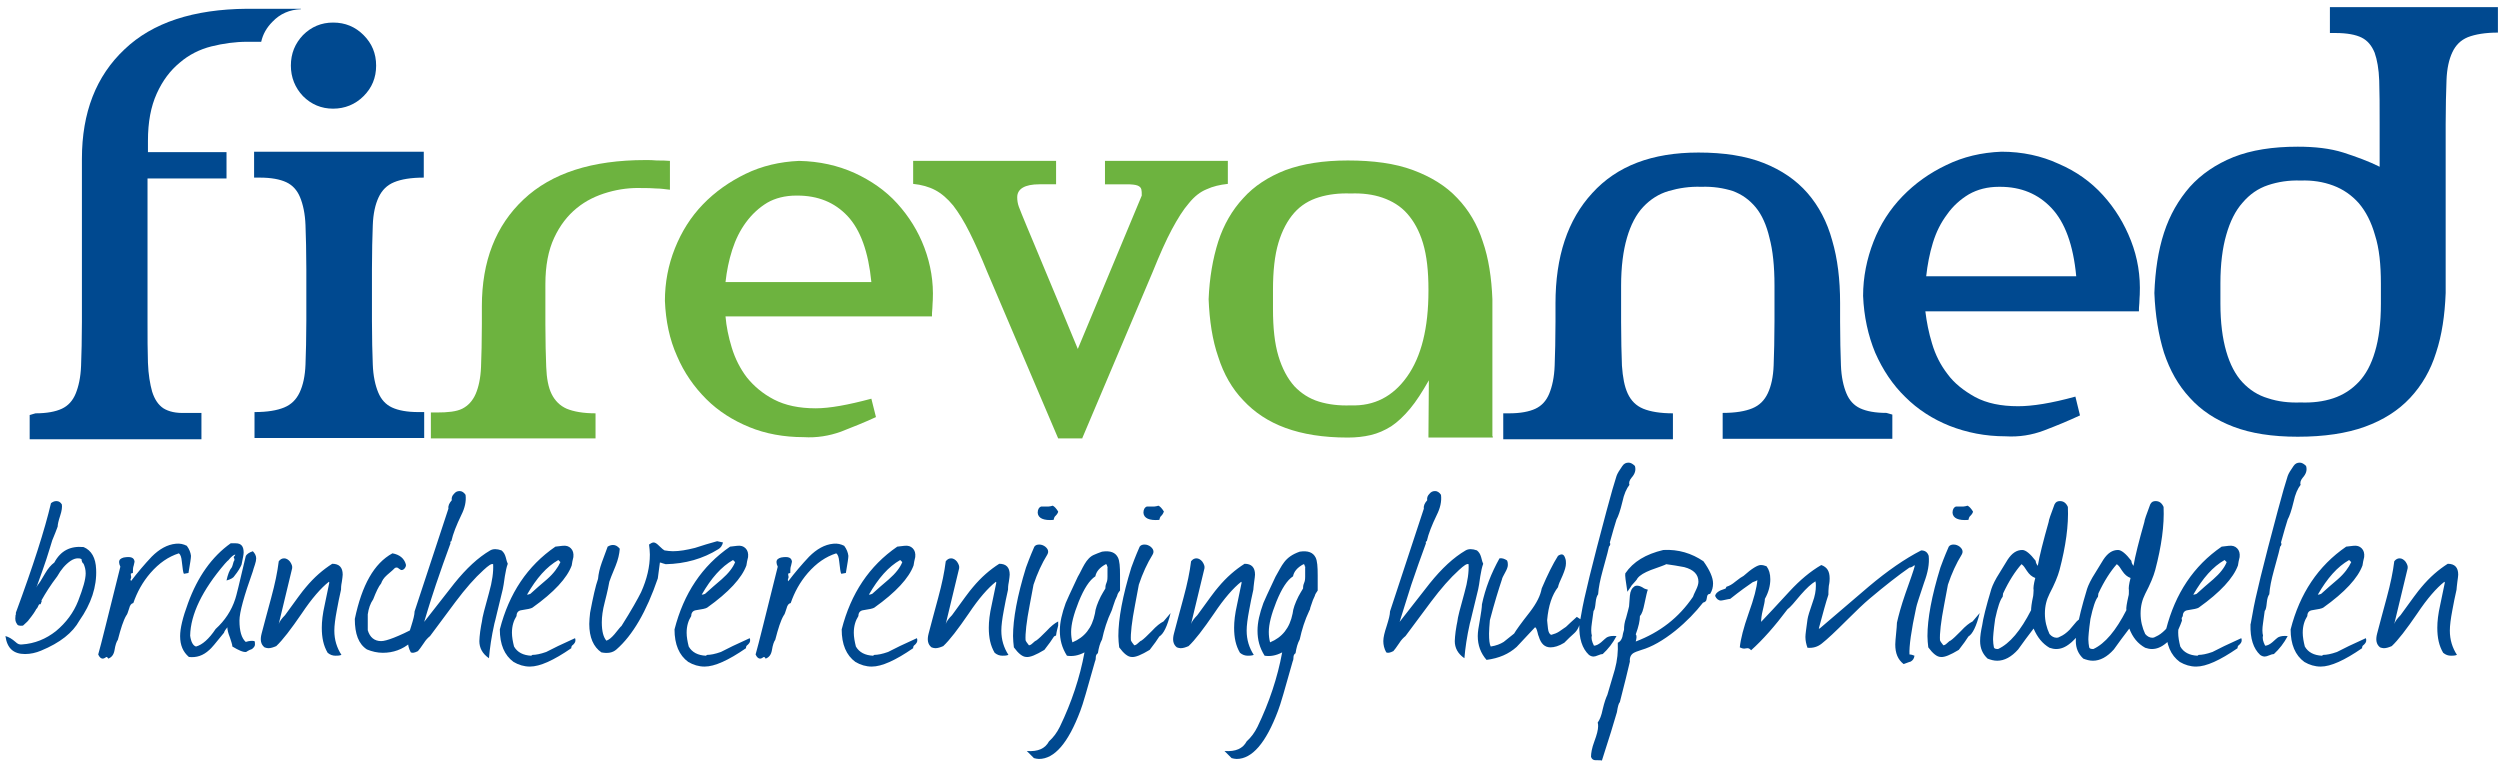 <?xml version="1.0" encoding="utf-8"?>
<!-- Generator: Adobe Illustrator 22.0.0, SVG Export Plug-In . SVG Version: 6.00 Build 0)  -->
<svg version="1.1" id="Laag_1" xmlns="http://www.w3.org/2000/svg" xmlns:xlink="http://www.w3.org/1999/xlink" x="0px" y="0px"
	 viewBox="0 0 598.2 182.9" style="enable-background:new 0 0 598.2 182.9;" xml:space="preserve">
<style type="text/css">
	.st0{fill:#004990;}
	.st1{fill:#6DB33F;}
</style>
<g>
	<path class="st0" d="M8.7,140.6l0.2-0.4C9,140.1,9,140,9,140c0.3-0.3,0.9-1.2,1.8-2.8c0.7-1.2,1.4-2,2.2-2.6c1.5-2.8,3.8-4,7-3.7
		c1.9,0.8,2.9,2.6,3,5.3c0.2,4.2-1.2,8.3-4,12.3c-1.6,2.9-4.6,5.3-9.2,7.2c-1.2,0.5-2.5,0.8-3.8,0.8c-2.8,0-4.3-1.4-4.7-4.3
		c0.8,0.2,1.6,0.7,2.4,1.4c0.5,0.5,1,0.7,1.6,0.6c3-0.2,5.7-1.3,8.1-3.2c2.4-2,4.2-4.4,5.3-7.2c1.2-3.1,1.8-5.2,1.8-6.6
		c0-0.9-0.2-1.6-0.5-2.3c-0.3-0.2-0.4-0.5-0.5-1c0.1-0.1,0.1-0.1,0-0.1c-0.3-0.2-0.6-0.2-0.9-0.2c-0.5,0-1.1,0.2-1.7,0.6
		c-1.3,0.9-2.3,2.1-3.2,3.7c-1.6,2.1-2.8,4-3.8,5.8l0.1,0.1l-0.3,0.8c-0.2-0.1-0.3,0-0.4,0.1l-0.1,0.2c-0.2,0.4-0.3,0.7-0.5,0.8
		c-0.3,0.6-0.9,1.5-1.8,2.6c-0.1,0.2-0.5,0.6-1.4,1.4c-0.8,0.1-1.3,0-1.5-0.5c-0.3-0.4-0.4-1-0.3-1.7c0-0.2,0-0.3,0.1-0.5v-0.4
		c4.1-11.1,6.9-19.8,8.4-26.2c0.4-0.3,0.8-0.5,1.3-0.5c0.6,0,1,0.3,1.3,0.8c0.1,0.6,0,1.5-0.4,2.7c-0.4,1.2-0.6,2.1-0.6,2.6
		c-0.3,0.8-0.7,1.9-1.3,3.3c-0.3,0.9-0.7,2.4-1.4,4.5C10.6,135.3,9.8,137.6,8.7,140.6L8.7,140.6z M31.3,139.1c1.6-2.1,3.3-4.1,5-5.9
		c1.8-1.8,3.7-2.9,5.8-3.1c1-0.1,1.8,0.1,2.6,0.5c0.6,0.8,0.9,1.6,1,2.4c0,0.5-0.2,1.8-0.6,4.1l-1.1,0.2c-0.2-0.3-0.3-1.3-0.5-3
		c-0.1-1-0.3-1.6-0.7-1.9c-2.5,0.8-4.7,2.3-6.8,4.7c-1.9,2.2-3.2,4.6-4.1,7.2c-0.5,0.1-0.8,0.5-1,1.3c-0.3,1-0.5,1.5-0.7,1.7
		c-0.7,1.2-1.3,3.1-2,5.8c-0.3,0.4-0.6,1.2-0.8,2.5c-0.2,1.1-0.7,1.7-1.5,2c-0.2-0.4-0.4-0.5-0.6-0.3c-0.3,0.2-0.5,0.3-0.7,0.3
		c-0.4,0-0.8-0.3-1.1-1c0.7-2.4,2.4-9.4,5.3-21c-0.2-0.4-0.3-0.8-0.3-1.1c0-0.6,0.4-0.9,1.1-1.1c1.7-0.3,2.5,0,2.6,1
		c0,0.1-0.1,0.4-0.2,0.9c-0.2,0.5-0.2,1.1-0.2,1.8c-0.3,0.1-0.5,0.1-0.5,0.2c0,0.1,0,0.4,0.1,0.8l-0.2,0.7
		C31.4,138.9,31.4,139,31.3,139.1L31.3,139.1z M60.3,155.3c-0.3,0.1-0.8,0.3-1.4,0.7c-0.7,0.1-1.8-0.4-3.3-1.3
		c0-0.5-0.3-1.2-0.6-2.2c-0.4-1-0.6-1.8-0.6-2.4c-0.4,0.5-0.7,0.9-0.8,1.3c-2,2.5-3.1,3.8-3.5,4.1c-1.5,1.4-3.1,1.9-4.9,1.7
		c-1.4-1.2-2.1-2.8-2.1-5c0-1.8,0.6-4.4,1.9-7.9c2.3-6.3,5.7-11.1,10.2-14.3h1.2c1.3,0,1.9,0.7,1.9,2.2c0,0.5-0.2,1.4-0.5,2.9
		c-0.3,0.7-0.8,1.6-1.7,2.7c-0.2,0.4-0.8,0.8-1.9,1.1c0.3-1.4,0.7-2.5,1.3-3.2c0.1-0.2,0.2-0.6,0.4-1.3c0.1-0.2,0.2-0.3,0.2-0.5
		c0-0.2-0.1-0.4-0.2-0.6c0.3-0.3,0.4-0.5,0.4-0.6c-0.3,0-0.9,0.4-1.7,1.4c-0.2,0.1-0.4,0.4-0.8,0.8c-5.4,6.3-8.2,12.1-8.3,17.2
		c0.2,1.5,0.7,2.4,1.4,2.6c1.5-0.4,3.1-1.8,4.7-4.2c2.2-2,3.8-4.4,4.7-7.2c0.2-0.5,1-3.8,2.5-10.2c0.2-0.5,0.8-0.9,1.7-1.2
		c0.5,0.5,0.8,1.1,0.8,1.7c0,0.4-0.1,0.9-0.3,1.5c-0.3,0.8-0.4,1.3-0.5,1.6c-2.1,5.9-3.2,9.8-3.2,11.8c0,2.5,0.5,4.2,1.5,5.1
		c0.9-0.3,1.6-0.3,2.1-0.2c0.1,0.2,0.1,0.4,0.1,0.6C61.1,154.5,60.8,154.9,60.3,155.3L60.3,155.3z M81.6,141.1
		c-0.4,1.7-0.7,3.3-1,4.9c-0.4,2.1-0.6,3.7-0.6,4.9c0,2.2,0.6,4.1,1.7,5.8c-0.5,0.2-1,0.2-1.4,0.2c-0.7,0-1.3-0.2-1.9-0.7
		c-1-1.7-1.4-3.6-1.4-6c0-1.5,0.2-3.3,0.7-5.5l1.1-5.3l-0.1-0.2c-1.9,1.5-4.1,4-6.5,7.6c-2.6,3.8-4.6,6.4-6.1,7.8
		c-0.7,0.3-1.3,0.5-1.9,0.5c-0.3,0-0.6-0.1-0.9-0.2c-0.9-0.7-1.1-1.8-0.7-3.3c0.6-2.2,1.3-5,2.3-8.6c0.9-3.3,1.5-6.2,1.8-8.7
		c0.4-0.5,0.8-0.7,1.3-0.7c0.5,0,1,0.3,1.4,0.8c0.4,0.6,0.6,1.1,0.5,1.6l-3.2,13.3c0.2-0.6,0.7-1.3,1.5-2.1c2.6-3.6,4.2-5.8,5-6.7
		c2-2.4,4.1-4.2,6.3-5.6c1.7,0,2.5,0.9,2.5,2.6c0,0.4-0.1,0.9-0.2,1.7C81.6,140.2,81.6,140.7,81.6,141.1L81.6,141.1z M99.9,152.3
		c-0.3,0.3-0.9,0.8-1.7,1.5c-1.9,1.6-4.1,2.4-6.6,2.4c-1.3,0-2.6-0.3-3.8-0.8c-2-1.3-2.9-3.7-2.9-7.3c1.7-8.1,4.6-13.3,9-15.7
		c1.7,0.3,2.8,1.2,3.2,2.6c0.1,0.3,0,0.6-0.2,0.9c-0.2,0.3-0.5,0.5-0.8,0.5c-0.2,0-0.3-0.1-0.6-0.3c-0.2-0.2-0.4-0.3-0.6-0.3
		c-0.1,0-0.2,0-0.4,0.1c-0.2,0.2-0.8,0.8-1.9,1.7c-0.8,0.7-1.2,1.4-1.4,2c-0.6,0.7-1.2,2-1.9,3.8c-0.7,1-1.1,2.2-1.3,3.6v3.8
		c0.5,1.7,1.6,2.6,3.2,2.6c1.3,0,4.1-1.1,8.4-3.3l0.1-0.1c0.3-0.3,0.8-0.4,1.4-0.2C101.1,150.9,100.7,151.7,99.9,152.3L99.9,152.3z
		 M101.5,148.8l7.2-9.2c2.9-3.6,5.7-6.2,8.6-7.9c0.7-0.4,1.6-0.4,2.7,0c0.5,0.4,0.8,0.9,1,1.6c0.2,0.9,0.4,1.4,0.5,1.6
		c-0.3,0.8-0.5,1.8-0.7,3c-0.2,1.6-0.4,2.6-0.5,3.1c-1.2,4.8-1.8,7.6-2,8.2c-0.7,3.1-1.1,5.9-1.3,8.3c-1.6-1.1-2.3-2.5-2.3-4.1
		c0-0.6,0.1-1.4,0.2-2.3c0.2-1.2,0.3-2,0.4-2.3c0.1-1.1,0.7-3.3,1.7-6.9c0.8-2.8,1.1-5.1,1-6.9c-0.4-0.2-1.1,0.3-2.3,1.4
		c-2.1,1.9-4.3,4.4-6.7,7.6l-6.1,8.2c-0.5,0.4-1,0.9-1.5,1.7c-0.7,1-1.1,1.6-1.4,1.9c-0.8,0.4-1.3,0.5-1.7,0.3
		c-0.5-0.9-0.7-1.8-0.7-2.7c0-0.9,0.3-2.1,0.8-3.6c0.5-1.6,0.8-2.7,0.8-3.5c1.8-5.4,4.5-13.6,8.1-24.6c-0.1-0.7,0.2-1.3,0.8-2
		c-0.1-0.6,0.1-1.1,0.5-1.5c0.4-0.5,0.8-0.7,1.4-0.7c0.5,0,1,0.3,1.4,0.9c0.2,1.6-0.2,3.2-1,4.8c-1.2,2.5-2,4.5-2.4,6.3
		c-0.2,0-0.3,0.2-0.2,0.5c-1.2,3.3-2.4,6.6-3.5,9.9C103.8,141.4,102.8,144.4,101.5,148.8L101.5,148.8z M137.3,154.1l-0.2,0.2
		c-0.3,0.2-0.4,0.4-0.4,0.8c-4.2,2.9-7.5,4.4-9.9,4.4c-1.4,0-2.7-0.4-3.9-1.1c-2.2-1.6-3.3-4.2-3.3-7.8c2.2-8.6,6.6-15.2,13.3-19.8
		c0.2,0,0.8-0.1,1.7-0.2c0.9-0.1,1.5,0.1,2,0.6c0.5,0.5,0.7,1.2,0.6,2.1c-0.2,0.7-0.3,1.4-0.4,2c-1.1,3-4.2,6.4-9.4,10.1
		c-0.3,0.2-1.2,0.4-2.6,0.6c-0.8,0.1-1.2,0.6-1.2,1.4c-0.7,1.1-1.1,2.4-1.1,4c0,1,0.2,2.1,0.5,3.3c0.8,1.4,2.2,2.1,4.1,2.2l0.3-0.2
		c0.8,0,1.9-0.2,3.3-0.7c1.5-0.8,3.8-1.9,6.9-3.3C137.8,153.2,137.7,153.7,137.3,154.1L137.3,154.1z M134.1,134.5
		c-0.2-0.2-0.3-0.3-0.5-0.5c-2.8,1.6-5.2,4.3-7.5,8.3c0.3,0,0.5-0.1,0.8-0.2c1.3-1.2,2.6-2.3,4-3.5
		C132.5,137.2,133.5,135.8,134.1,134.5L134.1,134.5z M171.9,131.4c-3.7,2.3-7.9,3.5-12.6,3.6l-0.7-0.2c-0.3-0.1-0.5-0.2-0.7-0.2
		c-0.1,0.8-0.3,2.1-0.5,3.8c-2.7,7.9-6,13.6-9.9,17c-0.9,0.8-2.1,1-3.6,0.7c-1.9-1.3-2.9-3.6-2.9-6.8c0-0.8,0.1-1.7,0.2-2.7
		c0.7-3.7,1.3-6.4,1.9-8.1c0.1-1.2,0.4-2.5,0.9-3.9c0.8-2.2,1.3-3.5,1.4-3.8c0.5-0.3,0.9-0.4,1.3-0.4c0.6,0,1.1,0.3,1.6,0.9
		c-0.1,1.3-0.4,2.6-1,4.1c-0.9,2.2-1.4,3.4-1.5,3.8c-0.1,0.6-0.4,2.2-1.1,4.9c-0.5,1.9-0.7,3.5-0.7,4.8c0,2.2,0.4,3.6,1.1,4.4
		c0.6-0.2,1.2-0.7,1.9-1.5c1-1.2,1.5-1.9,1.7-2c2.4-3.8,3.9-6.5,4.7-8.1c1.4-3.1,2.1-6.1,2.1-9c0-0.8-0.1-1.6-0.2-2.4
		c0.4-0.3,0.8-0.5,1.1-0.5c0.4,0,0.8,0.3,1.4,0.9c0.6,0.6,1,0.9,1.2,1c0.7,0.1,1.3,0.2,2,0.2c1.6,0,3.3-0.3,5.3-0.8
		c1.8-0.6,3.5-1.1,5.3-1.6l1.4,0.3C172.8,130.6,172.4,131.1,171.9,131.4L171.9,131.4z M179.1,154.1l-0.2,0.2
		c-0.3,0.2-0.4,0.4-0.4,0.8c-4.2,2.9-7.5,4.4-9.9,4.4c-1.4,0-2.7-0.4-3.9-1.1c-2.2-1.6-3.3-4.2-3.3-7.8c2.2-8.6,6.6-15.2,13.3-19.8
		c0.2,0,0.8-0.1,1.7-0.2c0.9-0.1,1.5,0.1,2,0.6c0.5,0.5,0.7,1.2,0.6,2.1c-0.2,0.7-0.3,1.4-0.4,2c-1.1,3-4.2,6.4-9.4,10.1
		c-0.3,0.2-1.2,0.4-2.6,0.6c-0.8,0.1-1.2,0.6-1.2,1.4c-0.7,1.1-1.1,2.4-1.1,4c0,1,0.2,2.1,0.5,3.3c0.8,1.4,2.2,2.1,4.1,2.2l0.3-0.2
		c0.8,0,1.9-0.2,3.3-0.7c1.5-0.8,3.8-1.9,6.9-3.3C179.6,153.2,179.5,153.7,179.1,154.1L179.1,154.1z M175.9,134.5
		c-0.2-0.2-0.3-0.3-0.5-0.5c-2.8,1.6-5.2,4.3-7.5,8.3c0.3,0,0.5-0.1,0.8-0.2c1.3-1.2,2.6-2.3,4-3.5
		C174.3,137.2,175.4,135.8,175.9,134.5L175.9,134.5z M188.6,139.1c1.6-2.1,3.3-4.1,5-5.9c1.8-1.8,3.7-2.9,5.8-3.1
		c1-0.1,1.8,0.1,2.6,0.5c0.6,0.8,0.9,1.6,1,2.4c0,0.5-0.2,1.8-0.6,4.1l-1.1,0.2c-0.2-0.3-0.3-1.3-0.5-3c-0.1-1-0.3-1.6-0.7-1.9
		c-2.5,0.8-4.7,2.3-6.8,4.7c-1.9,2.2-3.2,4.6-4.1,7.2c-0.5,0.1-0.8,0.5-1,1.3c-0.3,1-0.5,1.5-0.7,1.7c-0.7,1.2-1.3,3.1-2,5.8
		c-0.3,0.4-0.6,1.2-0.8,2.5c-0.2,1.1-0.7,1.7-1.5,2c-0.2-0.4-0.4-0.5-0.6-0.3c-0.3,0.2-0.5,0.3-0.7,0.3c-0.4,0-0.8-0.3-1.1-1
		c0.7-2.4,2.4-9.4,5.3-21c-0.2-0.4-0.3-0.8-0.3-1.1c0-0.6,0.4-0.9,1.1-1.1c1.7-0.3,2.5,0,2.6,1c0,0.1-0.1,0.4-0.2,0.9
		c-0.2,0.5-0.2,1.1-0.2,1.8c-0.3,0.1-0.5,0.1-0.5,0.2c0,0.1,0,0.4,0.1,0.8l-0.2,0.7C188.6,138.9,188.6,139,188.6,139.1L188.6,139.1z
		 M219.1,154.1l-0.2,0.2c-0.3,0.2-0.4,0.4-0.4,0.8c-4.2,2.9-7.5,4.4-9.9,4.4c-1.4,0-2.7-0.4-3.9-1.1c-2.2-1.6-3.3-4.2-3.3-7.8
		c2.2-8.6,6.6-15.2,13.3-19.8c0.2,0,0.8-0.1,1.7-0.2c0.9-0.1,1.5,0.1,2,0.6c0.5,0.5,0.7,1.2,0.6,2.1c-0.2,0.7-0.3,1.4-0.4,2
		c-1.1,3-4.2,6.4-9.4,10.1c-0.3,0.2-1.2,0.4-2.6,0.6c-0.8,0.1-1.2,0.6-1.2,1.4c-0.7,1.1-1.1,2.4-1.1,4c0,1,0.2,2.1,0.5,3.3
		c0.8,1.4,2.2,2.1,4.1,2.2l0.3-0.2c0.8,0,1.9-0.2,3.3-0.7c1.5-0.8,3.8-1.9,6.9-3.3C219.6,153.2,219.5,153.7,219.1,154.1L219.1,154.1
		z M215.9,134.5c-0.2-0.2-0.3-0.3-0.5-0.5c-2.8,1.6-5.2,4.3-7.5,8.3c0.3,0,0.5-0.1,0.8-0.2c1.3-1.2,2.6-2.3,4-3.5
		C214.3,137.2,215.4,135.8,215.9,134.5L215.9,134.5z M241.2,141.1c-0.4,1.7-0.7,3.3-1,4.9c-0.4,2.1-0.6,3.7-0.6,4.9
		c0,2.2,0.6,4.1,1.7,5.8c-0.5,0.2-1,0.2-1.4,0.2c-0.7,0-1.3-0.2-1.9-0.7c-1-1.7-1.4-3.6-1.4-6c0-1.5,0.2-3.3,0.7-5.5l1.1-5.3
		l-0.1-0.2c-1.9,1.5-4.1,4-6.5,7.6c-2.6,3.8-4.6,6.4-6.1,7.8c-0.7,0.3-1.3,0.5-1.9,0.5c-0.3,0-0.6-0.1-0.9-0.2
		c-0.9-0.7-1.1-1.8-0.7-3.3c0.6-2.2,1.3-5,2.3-8.6c0.9-3.3,1.5-6.2,1.8-8.7c0.4-0.5,0.8-0.7,1.3-0.7c0.5,0,1,0.3,1.4,0.8
		c0.4,0.6,0.6,1.1,0.5,1.6l-3.2,13.3c0.2-0.6,0.7-1.3,1.5-2.1c2.6-3.6,4.2-5.8,5-6.7c2-2.4,4.1-4.2,6.3-5.6c1.7,0,2.5,0.9,2.5,2.6
		c0,0.4-0.1,0.9-0.2,1.7C241.2,140.2,241.2,140.7,241.2,141.1L241.2,141.1z M252.6,123.4l-0.2,0.2c-0.1,0.1-0.2,0.4-0.3,0.8
		c-2.4,0.2-3.7-0.4-3.8-1.7c0-0.8,0.3-1.3,0.8-1.5c0.2,0,0.8,0,1.8,0c0.3,0,0.6-0.1,1-0.2c0.4,0.2,0.8,0.6,1.3,1.4
		C253.2,122.6,253,123,252.6,123.4L252.6,123.4z M252.2,152.3c-0.5,0.8-1.2,1.8-2.3,3.2c-2,1.2-3.4,1.8-4.3,1.7
		c-0.9,0-1.9-0.8-3-2.3c-0.1-0.9-0.2-1.8-0.2-2.7c0-4.1,1-9.6,3.1-16.4c0.3-0.8,0.9-2.5,2-5c0.3-0.4,0.7-0.5,1.2-0.5
		c0.5,0,1,0.2,1.4,0.5c0.5,0.4,0.7,0.8,0.7,1.2c0,0.3-0.1,0.5-0.2,0.7c-1.3,2.1-2.4,4.5-3.3,7.2l-0.9,4.8c-0.8,4.1-1.1,7-1,8.5
		c0.1,0.3,0.4,0.7,0.8,1.2c0.2,0,0.5-0.1,0.9-0.5c0.4-0.4,0.7-0.6,0.8-0.6c0.6-0.4,1.4-1.2,2.5-2.3c1.1-1.2,2-1.9,2.8-2.3l0,1
		C252.3,153,253.1,151.7,252.2,152.3L252.2,152.3z M267.3,142.6c-0.3,0.6-0.6,1.3-0.9,2.3l-0.2,0.6c0,0.1-0.1,0.3-0.2,0.6
		c-1.1,2.3-1.8,4.6-2.3,6.9c-0.5,0.9-0.8,2-1,3.3c-0.3,0.2-0.5,0.5-0.5,1c0,0.5-0.1,0.8-0.2,1c-1.8,6.4-2.9,10.3-3.5,11.8
		c-2.9,7.7-6.2,11.5-9.9,11.5c-0.4,0-0.8-0.1-1.2-0.2l-1.7-1.7c2.7,0.2,4.4-0.6,5.3-2.3c1.1-1,1.9-2.1,2.6-3.5
		c2.8-5.8,4.8-11.8,5.9-17.8c-1.5,0.8-2.9,1-4.2,0.8c-1.2-1.9-1.7-3.8-1.7-6c0-2,0.5-4.1,1.4-6.6c0.2-0.5,1.1-2.5,2.9-6.3
		c1.1-1.8,1.9-4.5,4-5.3c0.4-0.2,1-0.4,1.8-0.7c2-0.3,3.2,0.2,3.8,1.4c0.4,0.8,0.5,2.2,0.5,4.3v3.6
		C267.6,141.8,267.4,142.1,267.3,142.6L267.3,142.6z M265.1,135.7l-0.2-0.2c0-0.3-0.1-0.5-0.3-0.5c-1.5,0.8-2.3,1.8-2.5,2.9
		c-1.4,0.9-2.7,2.9-4,6.1c-1.2,3-1.8,5.4-1.8,7.2c0,0.9,0.1,1.7,0.3,2.5c2.9-1.2,4.7-3.4,5.4-6.9c0.1-1.1,0.6-2.5,1.4-4.1
		c0.3-0.6,0.7-1.2,1.1-1.9c0-1.5,0.5-1.1,0.5-2.8V135.7L265.1,135.7z M277.9,123.4l-0.2,0.2c-0.1,0.1-0.2,0.4-0.3,0.8
		c-2.4,0.2-3.7-0.4-3.8-1.7c0-0.8,0.3-1.3,0.8-1.5c0.2,0,0.8,0,1.8,0c0.3,0,0.6-0.1,1-0.2c0.4,0.2,0.8,0.6,1.3,1.4
		C278.4,122.6,278.3,123,277.9,123.4L277.9,123.4z M277.4,152.3c-0.5,0.8-1.2,1.8-2.3,3.2c-2,1.2-3.4,1.8-4.3,1.7
		c-0.9,0-1.9-0.8-3-2.3c-0.1-0.9-0.2-1.8-0.2-2.7c0-4.1,1-9.6,3.1-16.4c0.3-0.8,0.9-2.5,2-5c0.3-0.4,0.7-0.5,1.2-0.5
		c0.5,0,1,0.2,1.4,0.5c0.5,0.4,0.7,0.8,0.7,1.2c0,0.3-0.1,0.5-0.2,0.7c-1.3,2.1-2.4,4.5-3.3,7.2l-0.9,4.8c-0.8,4.1-1.1,7-1,8.5
		c0.1,0.3,0.4,0.7,0.8,1.2c0.2,0,0.5-0.1,0.9-0.5c0.4-0.4,0.7-0.6,0.8-0.6c0.6-0.4,1.4-1.2,2.5-2.3c1.1-1.2,2-1.9,2.8-2.3l1.7-2
		C279.3,149.9,278.4,151.7,277.4,152.3L277.4,152.3z M299.9,141.1c-0.4,1.7-0.7,3.3-1,4.9c-0.4,2.1-0.6,3.7-0.6,4.9
		c0,2.2,0.6,4.1,1.7,5.8c-0.5,0.2-1,0.2-1.4,0.2c-0.7,0-1.3-0.2-1.9-0.7c-1-1.7-1.4-3.6-1.4-6c0-1.5,0.2-3.3,0.7-5.5l1.1-5.3
		l-0.1-0.2c-1.9,1.5-4.1,4-6.5,7.6c-2.6,3.8-4.6,6.4-6.1,7.8c-0.7,0.3-1.3,0.5-1.9,0.5c-0.3,0-0.6-0.1-0.9-0.2
		c-0.9-0.7-1.1-1.8-0.7-3.3c0.6-2.2,1.3-5,2.3-8.6c0.9-3.3,1.5-6.2,1.8-8.7c0.4-0.5,0.8-0.7,1.3-0.7c0.5,0,1,0.3,1.4,0.8
		c0.4,0.6,0.6,1.1,0.5,1.6l-3.2,13.3c0.2-0.6,0.7-1.3,1.5-2.1c2.6-3.6,4.2-5.8,5-6.7c2-2.4,4.1-4.2,6.3-5.6c1.7,0,2.5,0.9,2.5,2.6
		c0,0.4-0.1,0.9-0.2,1.7C300,140.2,299.9,140.7,299.9,141.1L299.9,141.1z M314.6,142.6c-0.3,0.6-0.6,1.3-0.9,2.3l-0.2,0.6
		c0,0.1,0,0.3-0.2,0.6c-1.1,2.3-1.8,4.6-2.3,6.9c-0.5,0.9-0.8,2-1,3.3c-0.3,0.2-0.5,0.5-0.5,1c0,0.5-0.1,0.8-0.2,1
		c-1.8,6.4-2.9,10.3-3.5,11.8c-2.9,7.7-6.2,11.5-9.9,11.5c-0.4,0-0.8-0.1-1.2-0.2l-1.7-1.7c2.7,0.2,4.4-0.6,5.3-2.3
		c1.1-1,1.9-2.1,2.6-3.5c2.8-5.8,4.8-11.8,5.9-17.8c-1.5,0.8-2.9,1-4.2,0.8c-1.2-1.9-1.7-3.8-1.7-6c0-2,0.5-4.1,1.4-6.6
		c0.2-0.5,1.1-2.5,2.9-6.3c1.6-2.7,2.1-4.7,5.8-6c2-0.3,3.2,0.2,3.8,1.4c0.4,0.8,0.5,2.2,0.5,4.3v3.6
		C315,141.8,314.7,142.1,314.6,142.6L314.6,142.6z M312.4,135.7l-0.2-0.2c0-0.3-0.1-0.5-0.3-0.5c-1.5,0.8-2.3,1.8-2.5,2.9
		c-1.4,0.9-2.7,2.9-4,6.1c-1.2,3-1.8,5.4-1.8,7.2c0,0.9,0.1,1.7,0.3,2.5c2.9-1.2,4.7-3.4,5.4-6.9c0.1-1.1,0.6-2.5,1.4-4.1
		c0.3-0.6,0.7-1.2,1.1-1.9c0-1.5,0.5-1.1,0.5-2.8V135.7L312.4,135.7z M334.9,148.8l7.2-9.2c2.9-3.6,5.7-6.2,8.6-7.9
		c0.7-0.4,1.6-0.4,2.7,0c0.5,0.4,0.8,0.9,1,1.6c0.2,0.9,0.4,1.4,0.5,1.6c-0.3,0.8-0.5,1.8-0.7,3c-0.2,1.6-0.4,2.6-0.5,3.1
		c-1.2,4.8-1.8,7.6-2,8.2c-0.7,3.1-1.1,5.9-1.3,8.3c-1.6-1.1-2.3-2.5-2.3-4.1c0-0.6,0.1-1.4,0.2-2.3c0.2-1.2,0.3-2,0.4-2.3
		c0.1-1.1,0.7-3.3,1.7-6.9c0.8-2.8,1.1-5.1,1-6.9c-0.4-0.2-1.1,0.3-2.3,1.4c-2.1,1.9-4.3,4.4-6.7,7.6l-6.1,8.2
		c-0.5,0.4-1,0.9-1.5,1.7c-0.7,1-1.1,1.6-1.4,1.9c-0.8,0.4-1.3,0.5-1.7,0.3c-0.5-0.9-0.7-1.8-0.7-2.7c0-0.9,0.3-2.1,0.8-3.6
		c0.5-1.6,0.8-2.7,0.8-3.5c1.8-5.4,4.5-13.6,8.1-24.6c-0.1-0.7,0.2-1.3,0.8-2c-0.1-0.6,0.1-1.1,0.5-1.5c0.4-0.5,0.8-0.7,1.4-0.7
		c0.5,0,1,0.3,1.4,0.9c0.2,1.6-0.2,3.2-1,4.8c-1.2,2.5-2,4.5-2.4,6.3c-0.2,0-0.3,0.2-0.2,0.5c-1.2,3.3-2.4,6.6-3.5,9.9
		C337.2,141.4,336.3,144.4,334.9,148.8L334.9,148.8z"/>
	<path class="st0" d="M587.8,141.1c-0.4,1.7-0.7,3.3-1,4.9c-0.4,2.1-0.6,3.7-0.6,4.9c0,2.2,0.6,4.1,1.7,5.8c-0.5,0.2-1,0.2-1.4,0.2
		c-0.7,0-1.3-0.2-1.9-0.7c-1-1.7-1.4-3.6-1.4-6c0-1.5,0.2-3.3,0.7-5.5l1.1-5.3l-0.1-0.2c-1.9,1.5-4.1,4-6.5,7.6
		c-2.6,3.8-4.6,6.4-6.1,7.8c-0.7,0.3-1.3,0.5-1.9,0.5c-0.3,0-0.6-0.1-0.9-0.2c-0.9-0.7-1.1-1.8-0.7-3.3c0.6-2.2,1.3-5,2.3-8.6
		c0.9-3.3,1.5-6.2,1.8-8.7c0.4-0.5,0.8-0.7,1.3-0.7c0.5,0,1,0.3,1.4,0.8c0.4,0.6,0.6,1.1,0.5,1.6l-3.2,13.3c0.2-0.6,0.7-1.3,1.5-2.1
		c2.6-3.6,4.2-5.8,5-6.7c2-2.4,4.1-4.2,6.3-5.6c1.7,0,2.5,0.9,2.5,2.6c0,0.4-0.1,0.9-0.2,1.7C587.9,140.2,587.8,140.7,587.8,141.1
		L587.8,141.1z M562.6,134.5c-0.2-0.2-0.3-0.3-0.5-0.5c-2.8,1.6-5.2,4.3-7.5,8.3c0.3,0,0.5-0.1,0.8-0.2c1.3-1.2,2.6-2.3,4-3.5
		C561,137.2,562,135.8,562.6,134.5L562.6,134.5z M565.8,154.1l-0.2,0.2c-0.3,0.2-0.4,0.4-0.4,0.8c-4.2,2.9-7.5,4.4-9.9,4.4
		c-1.4,0-2.7-0.4-3.9-1.1c-2.2-1.6-3.3-4.2-3.3-7.8c2.2-8.6,6.6-15.2,13.3-19.8c0.2,0,0.8-0.1,1.7-0.2c0.9-0.1,1.5,0.1,2,0.6
		c0.5,0.5,0.7,1.2,0.6,2.1c-0.2,0.7-0.3,1.4-0.4,2c-1.1,3-4.2,6.4-9.4,10.1c-0.3,0.2-1.2,0.4-2.6,0.6c-0.8,0.1-1.2,0.6-1.2,1.4
		c-0.7,1.1-1.1,2.4-1.1,4c0,1,0.2,2.1,0.5,3.3c0.8,1.4,2.2,2.1,4.1,2.2l0.3-0.2c0.8,0,1.9-0.2,3.3-0.7c1.5-0.8,3.8-1.9,6.9-3.3
		C566.3,153.2,566.2,153.7,565.8,154.1L565.8,154.1z M551,114.3c-0.5,0.6-0.7,1.2-0.5,1.7c-0.7,0.9-1.3,2.2-1.7,4.1
		c-0.5,2.1-1,3.5-1.4,4.2c-0.4,1.2-0.9,3-1.6,5.5c0.2,0.4,0.1,0.7-0.2,1c0,0.2-0.5,2.1-1.5,5.7c-0.6,2.2-1,4.1-1.1,5.7
		c-0.3,0.4-0.5,1-0.6,2s-0.2,1.7-0.5,2c-0.1,0.7-0.2,1.6-0.4,2.9c-0.2,1.3-0.2,2.3,0,3c-0.2,0.6,0,1.4,0.5,2.4
		c0.5,0,1.1-0.3,1.7-0.8c0.8-0.7,1.2-1.1,1.4-1.2c0.6-0.3,1.3-0.4,2.3-0.3c-0.9,1.7-2,3.1-3.3,4.3c-0.3,0-0.6,0.1-1.1,0.3
		c-0.5,0.2-0.8,0.3-1.1,0.3c-0.3,0-0.7-0.1-1.1-0.4c-1.6-1.5-2.4-3.9-2.3-7.3c0.1-0.2,0.2-1.1,0.5-2.6c0.6-3.7,2.6-11.8,6-24.5
		c1.1-4.1,1.9-6.9,2.4-8.4c0.2-0.6,0.7-1.4,1.4-2.4c0.4-0.6,0.9-0.8,1.5-0.8c0.5,0,1,0.3,1.5,0.8C552.1,112.5,551.8,113.4,551,114.3
		L551,114.3z M532.8,134.5c-0.2-0.2-0.3-0.3-0.5-0.5c-2.8,1.6-5.2,4.3-7.5,8.3c0.3,0,0.5-0.1,0.8-0.2c1.3-1.2,2.6-2.3,4-3.5
		C531.2,137.2,532.3,135.8,532.8,134.5L532.8,134.5z M536,154.1l-0.2,0.2c-0.3,0.2-0.4,0.4-0.4,0.8c-4.2,2.9-7.5,4.4-9.9,4.4
		c-1.4,0-2.7-0.4-3.9-1.1c-2.2-1.6-3.3-4.2-3.3-7.8c2.2-8.6,6.6-15.2,13.3-19.8c0.2,0,0.8-0.1,1.7-0.2c0.9-0.1,1.5,0.1,2,0.6
		c0.5,0.5,0.7,1.2,0.6,2.1c-0.2,0.7-0.3,1.4-0.4,2c-1.1,3-4.2,6.4-9.4,10.1c-0.3,0.2-1.2,0.4-2.6,0.6c-0.8,0.1-1.2,0.6-1.2,1.4
		c-0.7,1.1-1.1,2.4-1.1,4c0,1,0.2,2.1,0.5,3.3c0.8,1.4,2.2,2.1,4.1,2.2l0.3-0.2c0.8,0,1.9-0.2,3.3-0.7c1.5-0.8,3.8-1.9,6.9-3.3
		C536.5,153.2,536.4,153.7,536,154.1L536,154.1z M509.4,141.2c-0.1-0.4,0-1.4,0.4-2.9c-0.8-0.3-1.4-0.8-2-1.7l-0.4-0.6
		c-0.3-0.5-0.6-0.8-0.9-1c-1.5,1.7-3,4-4.4,7l-0.1,0.8c-0.6,0.7-1.2,2.5-1.8,5.3c-0.4,2.8-0.5,4.4-0.5,4.9c0,0.7,0.1,1.3,0.2,1.9
		c0.1,0.3,0.4,0.4,1,0.4c2.8-1.3,5.4-4.4,7.9-9.3c-0.1-0.5,0.1-1.6,0.5-3.4C509.4,142.4,509.4,141.9,509.4,141.2L509.4,141.2z
		 M509.5,150.4c-1.3,1.7-2.5,3.3-3.7,5c-1.6,1.8-3.3,2.7-5,2.7c-0.8,0-1.5-0.2-2.3-0.5c-1.2-1.1-1.8-2.5-1.8-4.2
		c0-1.2,0.2-2.4,0.5-3.8c0.2-1.5,0.9-4.4,2.2-8.7c0.3-0.9,0.9-2.2,2-3.9l1.9-3.1c1-1.5,2.1-2.3,3.5-2.3c0.8,0,1.9,0.9,3.2,2.6
		c0,0.4,0.2,0.8,0.5,1.2c0.4-2.4,1.3-5.9,2.6-10.5c0-0.4,0.5-1.8,1.4-4.2c0.3-0.6,0.7-0.8,1.3-0.8c0.9,0,1.5,0.5,1.9,1.4
		c0.2,4.4-0.5,9.4-2,15.1c-0.4,1.5-1.2,3.4-2.4,5.7c-0.7,1.4-1.1,2.9-1.1,4.7c0,1.8,0.4,3.4,1.1,4.9c0.5,0.6,1.1,0.9,1.7,0.9
		c0.3,0,0.6-0.1,0.9-0.3c0.7-0.3,1.4-0.8,2.2-1.6c0.6-0.7,1.1-1.3,1.7-2c0.4-0.4,1.1-0.9,2.1-1.4c0.1,0.5,0.2,0.9,0.2,1.2
		c-0.1,0.4-0.5,1.3-1.1,2.7c-1.5,1.6-2.4,2.5-2.7,2.7c-1.2,1-2.3,1.4-3.4,1.4c-0.5,0-1-0.1-1.6-0.3
		C511.5,154,510.3,152.5,509.5,150.4L509.5,150.4z M486.6,141.2c-0.1-0.4,0-1.4,0.4-2.9c-0.8-0.3-1.4-0.8-2-1.7l-0.4-0.6
		c-0.3-0.5-0.6-0.8-0.9-1c-1.5,1.7-3,4-4.4,7l-0.1,0.8c-0.6,0.7-1.2,2.5-1.8,5.3c-0.4,2.8-0.5,4.4-0.5,4.9c0,0.7,0.1,1.3,0.2,1.9
		c0.1,0.3,0.4,0.4,1,0.4c2.8-1.3,5.4-4.4,7.9-9.3c0-0.5,0.1-1.6,0.5-3.4C486.5,142.4,486.6,141.9,486.6,141.2L486.6,141.2z
		 M486.6,150.4c-1.3,1.7-2.5,3.3-3.7,5c-1.6,1.8-3.3,2.7-5,2.7c-0.8,0-1.5-0.2-2.3-0.5c-1.2-1.1-1.8-2.5-1.8-4.2
		c0-1.2,0.2-2.4,0.5-3.8c0.2-1.5,0.9-4.4,2.2-8.7c0.3-0.9,0.9-2.2,2-3.9l1.9-3.1c1-1.5,2.1-2.3,3.5-2.3c0.8,0,1.9,0.9,3.2,2.6
		c0,0.4,0.2,0.8,0.5,1.2c0.4-2.4,1.3-5.9,2.6-10.5c0-0.4,0.5-1.8,1.4-4.2c0.3-0.6,0.7-0.8,1.3-0.8c0.9,0,1.5,0.5,1.9,1.4
		c0.2,4.4-0.5,9.4-2,15.1c-0.4,1.5-1.2,3.4-2.4,5.7c-0.7,1.4-1.1,2.9-1.1,4.7c0,1.8,0.4,3.4,1.1,4.9c0.5,0.6,1.1,0.9,1.7,0.9
		c0.3,0,0.6-0.1,0.9-0.3c0.7-0.3,1.4-0.8,2.2-1.6c0.6-0.7,1.1-1.3,1.7-2c0.4-0.4,1.1-0.9,2.1-1.4c0.1,0.5,0.2,0.9,0.2,1.2
		c-0.1,0.4-0.5,1.3-1.1,2.7c-1.5,1.6-2.4,2.5-2.7,2.7c-1.2,1-2.3,1.4-3.4,1.4c-0.5,0-1-0.1-1.6-0.3
		C488.7,154,487.5,152.5,486.6,150.4L486.6,150.4z M471,152.3c-0.5,0.8-1.2,1.8-2.3,3.2c-2,1.2-3.4,1.8-4.3,1.7
		c-0.9,0-1.9-0.8-3-2.3c-0.1-0.9-0.2-1.8-0.2-2.7c0-4.1,1-9.6,3.1-16.4c0.3-0.8,0.9-2.5,2-5c0.3-0.4,0.7-0.5,1.2-0.5
		c0.5,0,1,0.2,1.4,0.5c0.5,0.4,0.7,0.8,0.7,1.2c0,0.3-0.1,0.5-0.2,0.7c-1.3,2.1-2.4,4.5-3.3,7.2l-0.9,4.8c-0.8,4.1-1.1,7-1,8.5
		c0.1,0.3,0.4,0.7,0.8,1.2c0.2,0,0.5-0.1,0.9-0.5c0.4-0.4,0.7-0.6,0.8-0.6c0.6-0.4,1.4-1.2,2.5-2.3c1.1-1.2,2-1.9,2.8-2.3l1.7-2
		C472.9,149.9,472,151.7,471,152.3L471,152.3z M471.5,123.4l-0.2,0.2c-0.1,0.1-0.2,0.4-0.3,0.8c-2.4,0.2-3.7-0.4-3.8-1.7
		c0-0.8,0.3-1.3,0.8-1.5c0.2,0,0.8,0,1.8,0c0.3,0,0.6-0.1,1-0.2c0.4,0.2,0.8,0.6,1.3,1.4C472.1,122.6,471.9,123,471.5,123.4
		L471.5,123.4z M458.5,145.4c-1.2,5.5-1.7,9.3-1.6,11.2h0.1c0.3,0,0.6,0.1,1.1,0.3c-0.1,0.7-0.4,1.1-0.9,1.4c-0.1,0-0.6,0.2-1.7,0.6
		c-1.4-1.1-2-2.6-2-4.7c0-0.6,0.1-1.5,0.2-2.6c0.1-1.1,0.2-2,0.2-2.6c0.4-1.8,1-4,2-6.9c1.2-3.4,2-5.6,2.3-6.8h-0.2
		c-0.5,0.4-0.8,0.5-1.1,0.5c-2.6,1.8-5.8,4.3-9.6,7.5c-1.3,1.1-3.1,2.8-5.6,5.3c-2.5,2.5-4.4,4.3-5.8,5.4c-1,0.8-2.1,1.1-3.4,1
		c-0.3-0.8-0.5-1.7-0.5-2.6c0-0.6,0.2-2,0.5-4.2c0.1-0.7,0.5-2,1.2-4c0.6-1.6,0.8-2.9,0.8-4c0-0.4,0-0.8-0.1-1.1
		c-1,0.6-2.1,1.6-3.5,3.2c-1.5,1.8-2.5,3-3.2,3.5c-3,4-5.9,7.3-8.7,9.8c-0.3-0.4-0.6-0.5-0.9-0.5c-0.3,0-0.5,0.1-0.7,0.1
		c-0.4,0-0.7-0.1-1.1-0.3c0.2-2,0.9-4.7,2.1-8.1c1.3-3.6,2-6.3,2.1-8c-0.2,0.2-0.6,0.3-1.1,0.5c-1.2,0.8-3,2.1-5.4,4
		c-0.2,0-0.6,0.1-1.1,0.2c-0.5,0.1-0.9,0.2-1.1,0.2c-0.6,0-1.1-0.4-1.4-1.1c0.1-0.7,0.9-1.3,2.3-1.7c0.2,0,0.3-0.2,0.4-0.5
		c0.7-0.2,1.4-0.6,2.1-1.2c1-0.8,1.6-1.2,2-1.4c2-1.8,3.4-2.6,4.1-2.6c0.5,0,0.9,0.1,1.4,0.3c0.6,0.8,0.9,1.8,0.9,3.1
		c0,1.5-0.4,3.1-1.3,4.7c0,0.6-0.2,1.4-0.5,2.7c-0.3,1.2-0.4,2.2-0.4,2.8c1.5-1.6,3.8-4,6.8-7.3c2.5-2.7,5-4.8,7.6-6.3
		c1.4,0.5,2,1.5,2,3.2c0,0.3,0,0.9-0.2,1.8c-0.1,0.9-0.1,1.6-0.1,2.1c-0.6,1.8-1.3,4.4-2.3,8.1c0.1,0,0.1,0,0.2,0l11.7-10
		c4.5-3.8,8.7-6.7,12.6-8.7c0.9,0,1.5,0.4,1.8,1.3c0.2,1.9-0.2,4-1.1,6.4C459.3,142.7,458.6,144.8,458.5,145.4L458.5,145.4z
		 M391.4,153.5c5.8-2.2,10.3-5.7,13.7-10.7c0.1-0.3,0.3-0.8,0.7-1.6c0.4-0.8,0.6-1.5,0.6-2c0-1.7-1.1-2.9-3.4-3.5
		c-1.5-0.3-2.9-0.5-4.3-0.7c-0.3,0.2-1.5,0.6-3.7,1.4c-1.5,0.6-2.6,1.2-3.2,2c-0.1,0.3-0.6,0.8-1.4,1.7c0,0.1-0.4,0.6-1,1.5
		c-0.4-2.5-0.6-4-0.5-4.4c1.9-2.8,4.9-4.6,9.1-5.6c3.6-0.2,6.8,0.8,9.6,2.7c1.5,2.1,2.3,3.9,2.3,5.3c0,0.9-0.2,1.7-0.7,2.5
		c-0.4,0-0.6,0.2-0.7,0.5c-0.1,0.4-0.1,0.7-0.2,1c-0.1,0.3-0.4,0.5-0.8,0.6c-1.8,2.3-3.9,4.5-6.6,6.7c-3,2.4-5.7,3.9-8.1,4.6
		c-1,0.3-1.7,0.6-2,0.8c-0.6,0.4-0.9,1.1-0.8,2c-0.5,2.2-1.3,5.4-2.4,9.7c-0.3,0.3-0.5,1.1-0.7,2.4c-0.7,2.5-1.9,6.3-3.6,11.6
		c-0.1-0.1-0.6-0.1-1.5-0.1c-0.5,0-0.9-0.2-1.1-0.8c0-0.9,0.2-2.1,0.8-3.7c0.6-1.6,0.9-2.8,0.9-3.6c0-0.3,0-0.6-0.1-0.9
		c0.5-0.7,0.9-1.7,1.2-3.2c0.4-1.7,0.8-2.8,1.1-3.4c0.4-1.4,1-3.4,1.8-6.1c0.6-2.2,0.8-4.3,0.7-6.4c0.5-0.2,0.9-0.7,1.1-1.4
		c0.1-0.6,0.2-1.1,0.4-1.7c0-0.9,0.1-1.8,0.5-2.9c0.4-1.4,0.6-2.3,0.7-2.7c0-0.1,0.1-1,0.2-2.6c0.1-1.1,0.5-1.8,1.1-2.2
		c0.5-0.3,1.3-0.2,2.3,0.5c0.2,0.1,0.5,0.2,0.9,0.3c-0.2,0.4-0.4,1.5-0.8,3.3c-0.3,1.5-0.6,2.5-1.1,3c0,1.1-0.3,2.5-1,4.4
		C391.7,152.1,391.6,152.7,391.4,153.5L391.4,153.5z M390.4,114.3c-0.5,0.6-0.7,1.2-0.5,1.7c-0.7,0.9-1.3,2.2-1.7,4.1
		c-0.5,2.1-1,3.5-1.4,4.2c-0.4,1.2-0.9,3-1.6,5.5c0.2,0.4,0.1,0.7-0.2,1c0,0.2-0.5,2.1-1.5,5.7c-0.6,2.2-1,4.1-1.1,5.7
		c-0.3,0.4-0.5,1-0.6,2c-0.1,1-0.2,1.7-0.5,2c-0.1,0.7-0.2,1.6-0.4,2.9c-0.2,1.3-0.2,2.3,0,3c-0.2,0.6,0,1.4,0.5,2.4
		c0.5,0,1.1-0.3,1.7-0.8c0.8-0.7,1.2-1.1,1.4-1.2c0.6-0.3,1.3-0.4,2.3-0.3c-0.9,1.7-2,3.1-3.3,4.3c-0.3,0-0.6,0.1-1.1,0.3
		c-0.5,0.2-0.8,0.3-1.1,0.3c-0.3,0-0.7-0.1-1.1-0.4c-1.6-1.5-2.4-3.9-2.3-7.3c0.1-0.2,0.2-1.1,0.5-2.6c0.6-3.7,2.6-11.8,6-24.5
		c1.1-4.1,1.9-6.9,2.4-8.4c0.2-0.6,0.7-1.4,1.4-2.4c0.4-0.6,0.9-0.8,1.5-0.8c0.5,0,1,0.3,1.5,0.8
		C391.5,112.5,391.2,113.4,390.4,114.3L390.4,114.3z M376.6,151.6c-0.7,0.6-1.4,1.3-2.3,2.2c-1.3,0.8-2.4,1.1-3.3,1.1
		c-1.4,0-2.3-0.9-2.8-2.6c-0.1-0.2-0.2-0.5-0.3-1c-0.2-0.8-0.4-1.2-0.6-1.2c0,0-1.5,1.6-4.4,4.7c-1.9,1.7-4.2,2.7-7.2,3.1
		c-1.4-1.6-2.1-3.5-2.1-5.7c0-1,0.2-2.2,0.5-3.8c0.3-1.8,0.5-3.1,0.5-3.8c0.8-3.8,2.2-7.4,4.2-11c0.6-0.1,1.2,0.1,1.8,0.5
		c0.2,0.4,0.2,0.8,0.2,1.1c0,0.4-0.2,1-0.6,1.7c-0.5,0.9-0.8,1.5-0.8,1.7c-0.8,2.4-1.8,5.6-2.9,9.8c-0.1,1.3-0.2,2.3-0.2,3.2
		c0,1.5,0.1,2.5,0.4,3.1c1.3-0.2,2.3-0.6,3.1-1.1c0.1-0.1,0.9-0.7,2.5-2c0.4-0.7,1.6-2.4,3.8-5.2c1.6-2.1,2.5-3.9,2.8-5.6
		c1.4-3.3,2.7-5.9,3.9-7.8c0.9-0.6,1.4-0.4,1.7,0.5c0.2,0.5,0.2,0.9,0.2,1.3c0,0.8-0.3,1.7-0.8,2.9c-0.6,1.3-1,2.2-1.1,2.8
		c-1.4,1.8-2.3,4.4-2.6,7.9c0,0.3,0.1,0.9,0.2,2c0.1,0.9,0.4,1.4,0.8,1.5c0.7-0.2,1.3-0.4,1.9-0.8c0.9-0.6,1.4-1,1.6-1.1
		c0.6-0.6,1.5-1.4,2.6-2.4l0.9,0.6C378,149.9,377.4,150.9,376.6,151.6L376.6,151.6z"/>
	<path class="st0" d="M69.6,15.7c0,2.8,1,5.3,2.9,7.3c2,2,4.4,3,7.2,3c2.8,0,5.3-1,7.3-3c2-2,3-4.4,3-7.3s-1-5.3-3-7.3
		c-2-2-4.4-3-7.3-3c-2.8,0-5.2,1-7.2,3C70.6,10.4,69.6,12.8,69.6,15.7L69.6,15.7z"/>
	<path class="st0" d="M89,64.4c0-4.2,0.1-7.7,0.2-10.5c0.1-2.8,0.6-5,1.4-6.7c0.8-1.7,2-2.9,3.7-3.6c1.7-0.7,4-1.1,7.1-1.1v-6.2
		H60.8v6.2h1.4c2.7,0,4.8,0.4,6.3,1.1c1.5,0.7,2.6,1.9,3.3,3.6c0.7,1.7,1.2,3.9,1.3,6.7c0.1,2.8,0.2,6.3,0.2,10.5v12.3
		c0,4.2-0.1,7.7-0.2,10.5c-0.1,2.8-0.6,5-1.4,6.7c-0.8,1.7-2,2.9-3.7,3.6c-1.7,0.7-4,1.1-7.1,1.1v6.2h40.6v-6.2h-1.4
		c-2.7,0-4.8-0.4-6.3-1.1c-1.5-0.7-2.6-1.9-3.3-3.6c-0.7-1.7-1.2-3.9-1.3-6.7C89.1,84.5,89,81,89,76.8V64.4L89,64.4z"/>
	<path class="st0" d="M72,2.2V2.1H59.1c-12.8,0.1-22.6,3.3-29.3,9.7C23,18.2,19.6,26.9,19.6,38V77c0,4.2-0.1,7.7-0.2,10.5
		c-0.1,2.8-0.6,5-1.3,6.7c-0.7,1.7-1.8,2.9-3.3,3.6c-1.5,0.7-3.6,1.1-6.3,1.1l-1.4,0.4v5.8h41.1v-6.3h-3.8c-2.3,0.1-4-0.3-5.3-1.1
		c-1.2-0.8-2.1-2.1-2.7-4c-0.5-1.8-0.9-4.1-1-6.9c-0.1-2.8-0.1-6.1-0.1-9.8V42.7h18.9v-6.3H35.4v-2.7c0-4.5,0.7-8.2,2.1-11.3
		c1.4-3.1,3.2-5.5,5.5-7.4c2.2-1.9,4.8-3.2,7.6-3.9c2.8-0.7,5.7-1.1,8.5-1.1h3.4c0.4-1.8,1.3-3.4,2.7-4.8C67,3.3,69.3,2.3,72,2.2
		L72,2.2z"/>
	<path class="st0" d="M569.7,67.9v4.8c0,4.6-0.5,8.4-1.4,11.4c-0.9,3.1-2.2,5.5-3.9,7.3c-1.7,1.8-3.7,3.1-6.1,3.9
		c-2.4,0.8-5,1.1-7.8,1c-2.8,0.1-5.4-0.2-7.8-1c-2.4-0.7-4.4-2-6.1-3.8c-1.7-1.8-3-4.3-3.9-7.4c-0.9-3.1-1.4-6.9-1.4-11.5v-4.8
		c0-4.6,0.5-8.5,1.4-11.6c0.9-3.2,2.2-5.8,3.9-7.7c1.7-2,3.7-3.4,6.1-4.2c2.4-0.8,5-1.2,7.8-1.1c2.8-0.1,5.4,0.3,7.8,1.2
		c2.4,0.9,4.4,2.3,6.1,4.2c1.7,2,3,4.5,3.9,7.7C569.3,59.4,569.7,63.3,569.7,67.9L569.7,67.9z M597.7,7.8V1.7h-40.2v6.2h1.4
		c2.7,0,4.8,0.4,6.2,1.1c1.4,0.7,2.4,1.9,3.1,3.6c0.6,1.7,1,3.9,1.1,6.7c0.1,2.8,0.1,6.3,0.1,10.5v10.1c-2.6-1.3-5.6-2.4-8.7-3.4
		c-3.2-1-6.8-1.4-10.9-1.4c-6,0-11.1,0.8-15.4,2.5c-4.2,1.7-7.7,4.1-10.4,7.1c-2.7,3.1-4.8,6.7-6.2,11c-1.4,4.3-2.1,9.1-2.3,14.4
		c0.2,5.3,1,10.1,2.3,14.3c1.4,4.2,3.4,7.8,6.2,10.8c2.7,3,6.2,5.3,10.4,6.9c4.2,1.6,9.3,2.4,15.4,2.4c6.3,0,11.7-0.8,16.1-2.4
		c4.4-1.6,8-3.9,10.8-6.9c2.8-3,4.9-6.6,6.2-10.8c1.4-4.2,2.1-9,2.3-14.3c0-0.2,0-0.9,0-2.1c0-1.3,0-3.4,0-6.4c0-3,0-7.1,0-12.2
		c0-5.1,0-11.7,0-19.7c0-4.2,0.1-7.7,0.2-10.5c0.1-2.8,0.6-5,1.4-6.7c0.8-1.7,2-2.9,3.7-3.6C592.3,8.2,594.7,7.8,597.7,7.8
		L597.7,7.8z"/>
	<path class="st0" d="M478.3,44.7h0.3c5,0,9.1,1.7,12.3,5.1c3.2,3.4,5.2,8.8,5.9,16.3h-35.9c0.3-2.7,0.8-5.4,1.6-8
		c0.8-2.6,1.9-4.8,3.4-6.8c1.4-2,3.2-3.6,5.2-4.8C473.2,45.3,475.6,44.7,478.3,44.7L478.3,44.7z M511.8,74.6c0-0.5,0-1.3,0.1-2.1
		c0-0.9,0.1-1.5,0.1-2c0.2-4.5-0.5-8.8-2.1-12.9c-1.6-4.1-3.8-7.7-6.7-10.9c-2.9-3.2-6.4-5.7-10.6-7.5c-4.1-1.9-8.7-2.9-13.7-2.9
		c-4.8,0.2-9.1,1.2-13.2,3.2c-4,1.9-7.5,4.4-10.5,7.5c-3,3.1-5.3,6.7-6.9,10.8c-1.6,4.1-2.5,8.5-2.5,13c0.2,4.9,1.2,9.5,2.9,13.6
		c1.8,4.1,4.2,7.7,7.2,10.6c3,3,6.6,5.3,10.6,6.9c4.1,1.6,8.5,2.5,13.4,2.5c3.2,0.2,6.3-0.3,9.2-1.4c2.9-1.1,5.8-2.3,8.6-3.6
		l-1.1-4.5c-5.8,1.6-10.3,2.3-13.7,2.3c-4.1,0-7.5-0.7-10.3-2.2c-2.7-1.5-5-3.3-6.6-5.5c-1.7-2.2-2.9-4.6-3.7-7.3
		c-0.8-2.6-1.3-5.2-1.6-7.7H511.8L511.8,74.6z"/>
	<path class="st0" d="M424.6,68.3v8.6c0,4.2-0.1,7.7-0.2,10.5c-0.1,2.8-0.6,5-1.4,6.7c-0.8,1.7-2,2.9-3.7,3.6
		c-1.7,0.7-4,1.1-7.1,1.1v6.2h40.6v-5.8l-1.4-0.4c-2.7,0-4.8-0.4-6.3-1.1c-1.5-0.7-2.6-1.9-3.3-3.6c-0.7-1.7-1.2-3.9-1.3-6.7
		c-0.1-2.8-0.2-6.3-0.2-10.5v-4.4c0-5.6-0.6-10.6-1.9-15c-1.2-4.4-3.2-8.2-5.9-11.3c-2.7-3.1-6.2-5.5-10.5-7.2
		c-4.3-1.7-9.5-2.5-15.6-2.5c-11.1,0-19.5,3.2-25.4,9.7c-5.9,6.4-8.8,15.2-8.8,26.4v4.4c0,4.2-0.1,7.7-0.2,10.5
		c-0.1,2.8-0.6,5-1.3,6.7c-0.7,1.7-1.8,2.9-3.3,3.6c-1.5,0.7-3.6,1.1-6.3,1.1h-1.4v6.2h40.6v-6.2c-3,0-5.4-0.4-7.1-1.1
		c-1.7-0.7-2.9-1.9-3.7-3.6c-0.8-1.7-1.2-3.9-1.4-6.7c-0.1-2.8-0.2-6.3-0.2-10.5v-8.6c0-4.6,0.5-8.4,1.4-11.5
		c0.9-3.1,2.2-5.6,3.9-7.4c1.7-1.8,3.7-3.1,6.1-3.8c2.4-0.7,5-1.1,7.8-1c2.8-0.1,5.3,0.3,7.5,1c2.2,0.8,4,2.1,5.5,3.9
		c1.5,1.8,2.6,4.3,3.3,7.3C424.2,59.9,424.6,63.7,424.6,68.3L424.6,68.3z"/>
	<path class="st1" d="M341.8,69.6c0,8.9-1.7,15.7-5.1,20.5c-3.4,4.8-7.9,7.1-13.5,6.9c-2.8,0.1-5.3-0.2-7.6-0.9
		c-2.3-0.7-4.3-2-5.9-3.7c-1.6-1.8-2.9-4.2-3.8-7.2c-0.9-3-1.3-6.7-1.3-11.2v-4.7c0-4.4,0.4-8.2,1.3-11.2c0.9-3,2.2-5.4,3.8-7.2
		c1.6-1.8,3.6-3,5.9-3.7c2.3-0.7,4.8-1,7.6-0.9c2.7-0.1,5.3,0.2,7.6,1c2.3,0.8,4.3,2,5.9,3.8c1.6,1.8,2.9,4.1,3.8,7.1
		c0.9,3,1.3,6.7,1.3,11.1V69.6L341.8,69.6z M357.1,104.4c0-7.8,0-13.8,0-18.1c0-4.3,0-7.5,0-9.6c0-2.1,0-3.5,0-4c0-0.5,0-0.9,0-1.1
		c-0.2-5.1-0.9-9.8-2.3-13.8c-1.3-4.1-3.4-7.6-6.1-10.4c-2.7-2.9-6.3-5.1-10.6-6.7c-4.3-1.6-9.5-2.3-15.6-2.3
		c-5.9,0-10.8,0.8-14.9,2.3c-4.1,1.6-7.5,3.8-10.1,6.7c-2.7,2.9-4.7,6.4-6,10.4c-1.3,4.1-2.1,8.7-2.3,13.8c0.2,5.1,0.9,9.8,2.3,13.8
		c1.3,4.1,3.3,7.6,6,10.4c2.7,2.9,6,5.1,10.1,6.6c4.1,1.5,9,2.3,14.9,2.3c2,0,3.8-0.2,5.5-0.6c1.7-0.4,3.3-1.1,4.9-2.1
		c1.5-1,3-2.4,4.5-4.2c1.5-1.8,2.9-4,4.5-6.8l-0.1,13.3v0.4h15.4V104.4L357.1,104.4z"/>
	<path class="st1" d="M258.9,105l16.9-39.9c1.7-4.2,3.2-7.6,4.6-10.2c1.4-2.6,2.7-4.7,4.1-6.3c1.3-1.6,2.7-2.7,4.2-3.3
		c1.5-0.7,3.2-1.1,5.1-1.3v-5.5h-29.4v5.6c2.3,0,4,0,5.2,0c1.2,0,2.1,0.1,2.6,0.3c0.5,0.2,0.8,0.5,0.9,0.9c0.1,0.4,0.1,0.8,0.1,1.5
		l-15.3,36.7c-3.4-8.2-6-14.5-7.9-19c-1.9-4.5-3.3-8-4.3-10.3c-1-2.4-1.6-3.9-1.9-4.7c-0.3-0.8-0.4-1.6-0.4-2.3c0-2,1.8-3.1,5.3-3.1
		h4v-5.6h-34.2V44c2,0.2,3.8,0.7,5.3,1.5c1.5,0.8,2.9,2,4.3,3.7c1.3,1.7,2.6,3.8,3.9,6.4c1.3,2.6,2.7,5.7,4.2,9.4l17,39.9H258.9
		L258.9,105z"/>
	<path class="st1" d="M190.5,46.8h0.3c4.9,0,8.9,1.6,12,4.9c3.1,3.3,5,8.6,5.7,15.8h-34.9c0.3-2.7,0.8-5.2,1.6-7.7
		c0.8-2.5,1.9-4.7,3.3-6.6c1.4-1.9,3.1-3.5,5.1-4.7C185.5,47.4,187.9,46.8,190.5,46.8L190.5,46.8z M223,75.8c0-0.5,0-1.2,0.1-2.1
		c0-0.8,0.1-1.5,0.1-1.9c0.2-4.3-0.5-8.5-2-12.5c-1.5-4-3.7-7.5-6.5-10.6c-2.8-3.1-6.3-5.5-10.2-7.3c-4-1.8-8.4-2.8-13.3-2.9
		c-4.6,0.2-8.9,1.2-12.8,3.1c-3.9,1.9-7.3,4.3-10.2,7.3c-2.9,3-5.1,6.5-6.7,10.5c-1.6,4-2.4,8.2-2.4,12.6c0.2,4.8,1.1,9.2,2.9,13.2
		c1.7,4,4.1,7.4,7,10.3c2.9,2.9,6.4,5.1,10.3,6.7c3.9,1.6,8.3,2.4,13,2.4c3.1,0.2,6.1-0.3,8.9-1.3c2.8-1.1,5.6-2.2,8.4-3.5l-1.1-4.4
		c-5.6,1.5-10,2.3-13.3,2.3c-4,0-7.3-0.7-10-2.1c-2.7-1.4-4.8-3.2-6.5-5.3c-1.6-2.1-2.8-4.5-3.6-7.1c-0.8-2.6-1.3-5.1-1.5-7.5H223
		L223,75.8z"/>
	<path class="st1" d="M154.4,38.3c-12.7,0-22.4,3.1-29.1,9.4c-6.7,6.3-10,14.8-10,25.6v4.3c0,4.1-0.1,7.5-0.2,10.2
		c-0.1,2.7-0.6,4.9-1.3,6.5c-0.7,1.6-1.8,2.8-3.2,3.5c-1.4,0.7-3.5,0.9-6.1,0.9l-1.4,0l0,6.2h39.4v-6c-2.9,0-5.2-0.4-6.9-1.1
		c-1.6-0.7-2.8-1.9-3.6-3.5c-0.8-1.6-1.2-3.8-1.3-6.5c-0.1-2.7-0.2-6.1-0.2-10.2V68c0-4.4,0.7-8.1,2.1-11.1c1.4-3,3.2-5.3,5.4-7.1
		c2.2-1.8,4.7-3,7.5-3.8c2.8-0.8,5.5-1.1,8.2-1c1.1,0,2.2,0,3.3,0.1c1.2,0,2.3,0.2,3.3,0.3v-6.9c-1-0.1-2-0.1-3.1-0.1
		C156.3,38.3,155.3,38.3,154.4,38.3L154.4,38.3z"/>
</g>
</svg>
